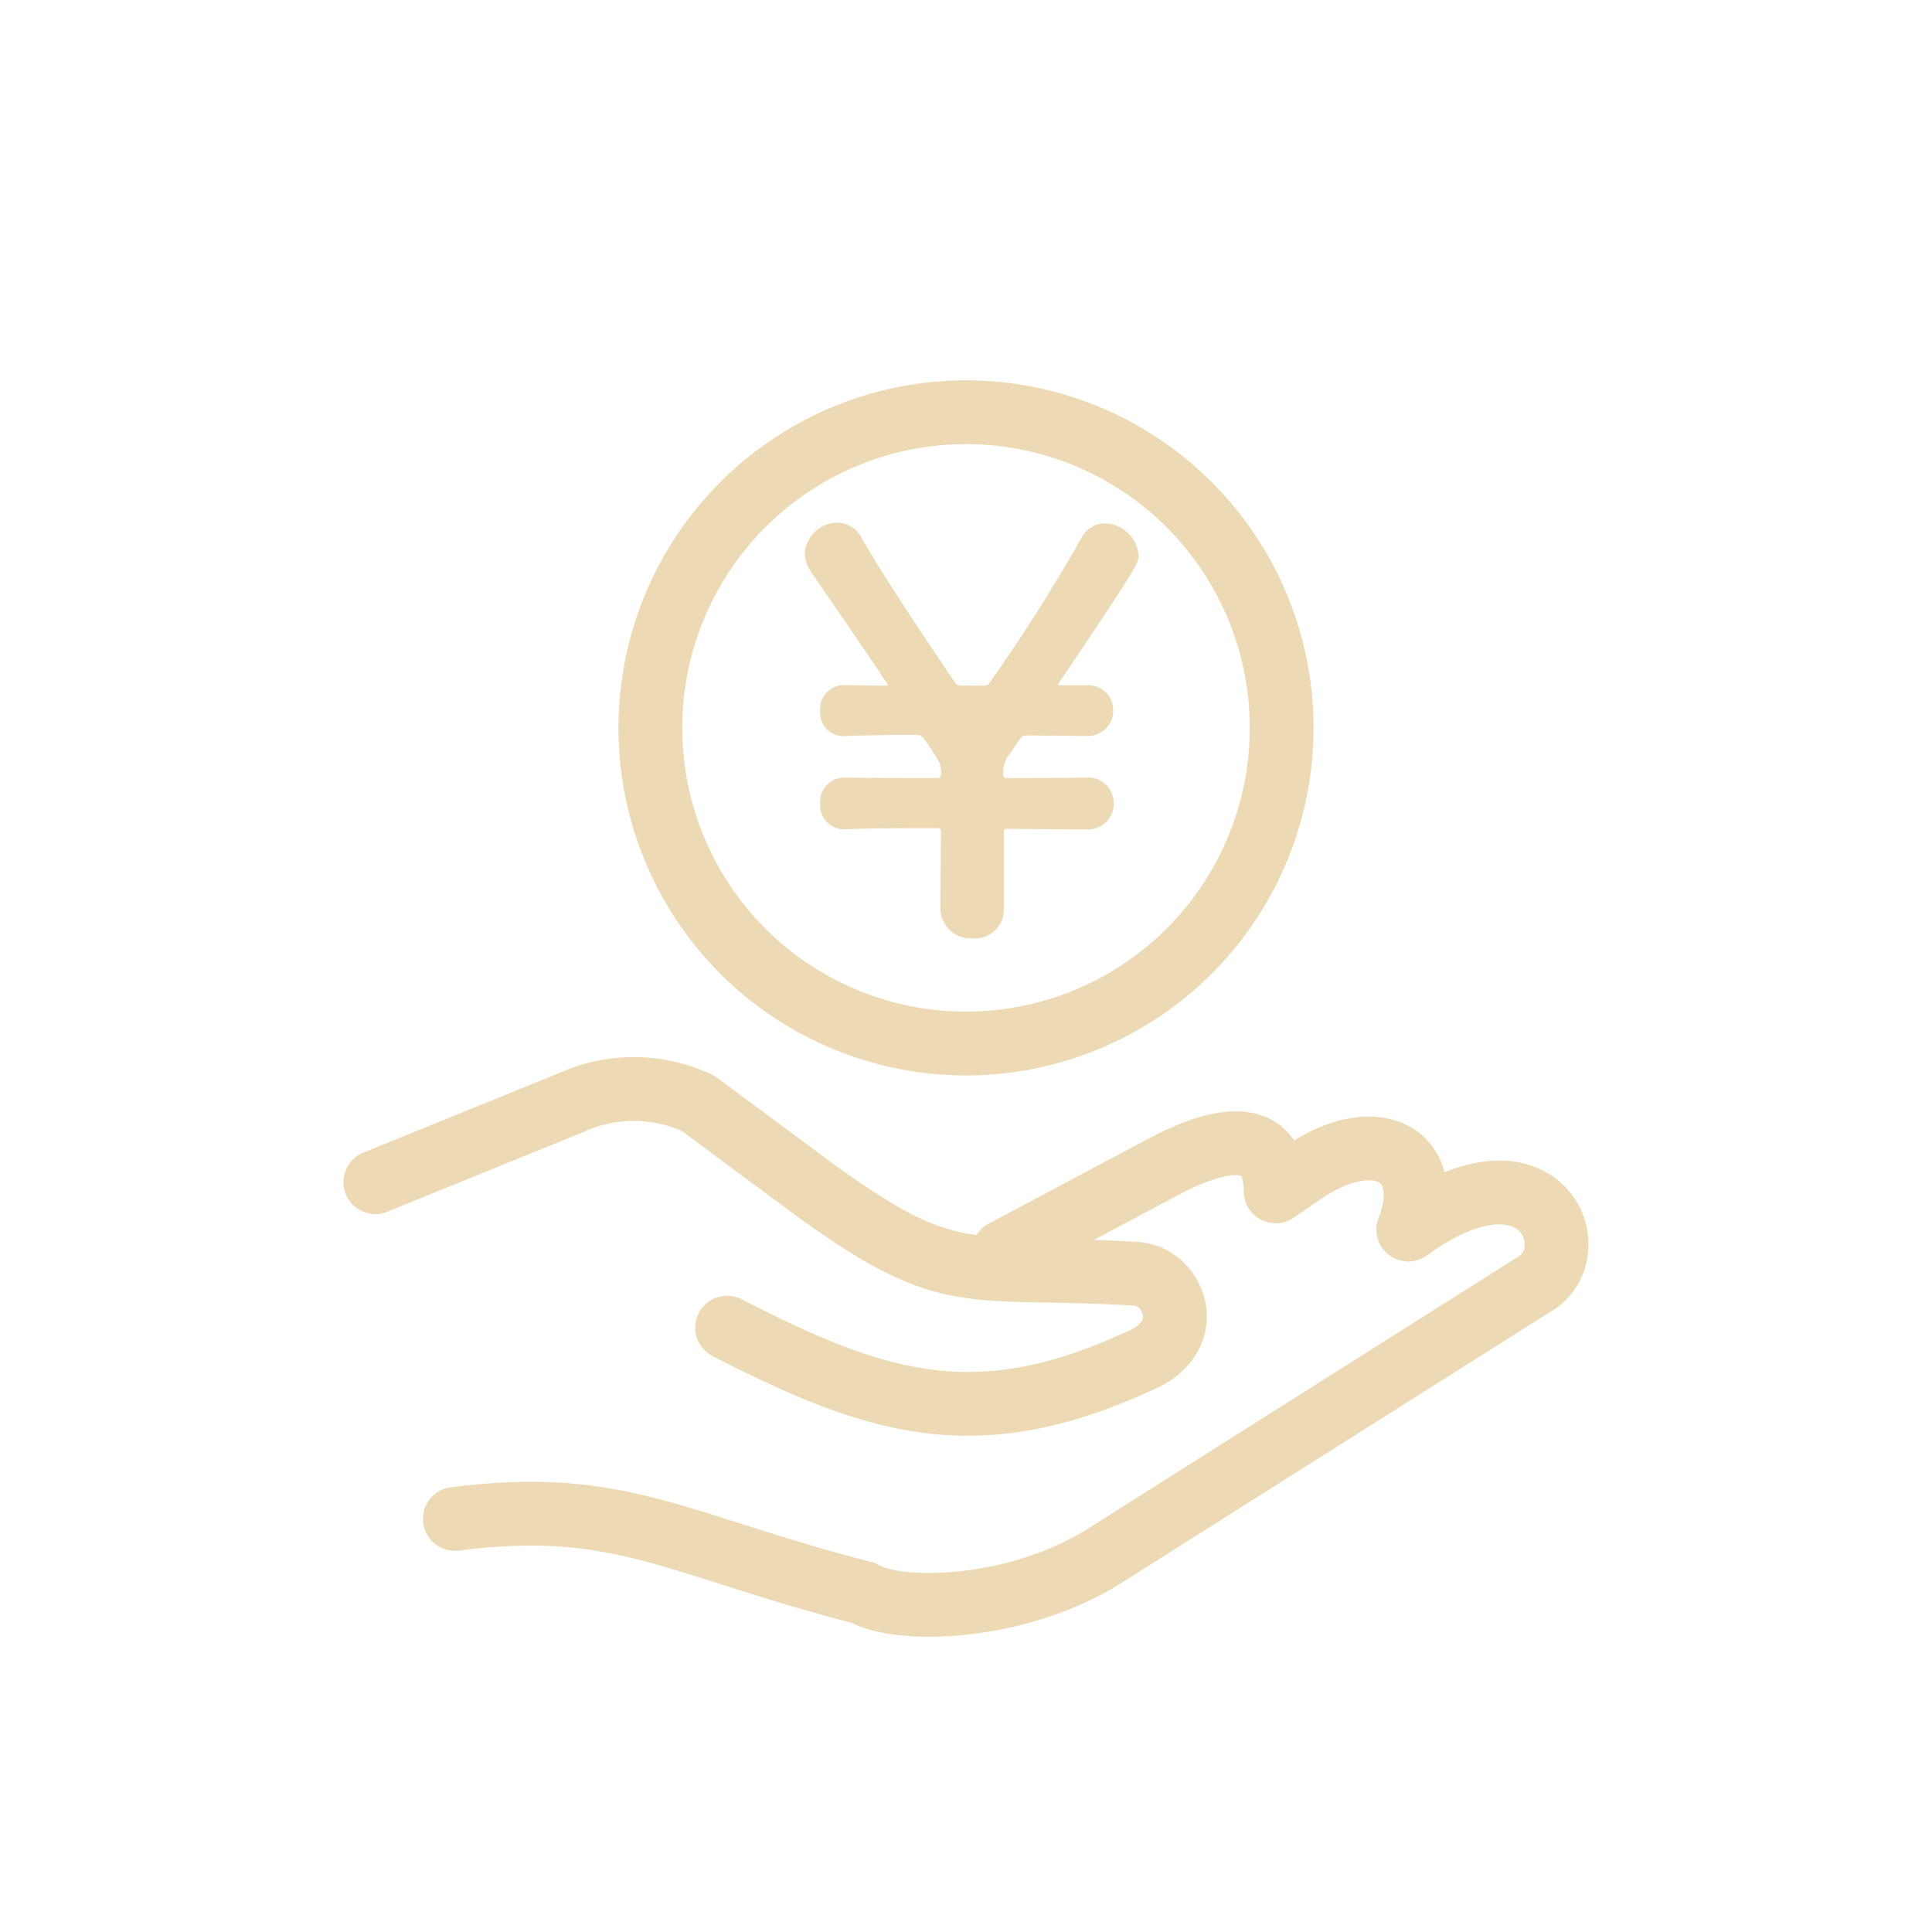 <svg xmlns="http://www.w3.org/2000/svg" xmlns:xlink="http://www.w3.org/1999/xlink" width="53" height="53" viewBox="0 0 53 53">
  <defs>
    <clipPath id="clip-path">
      <rect id="長方形_140733" data-name="長方形 140733" width="53" height="53" transform="translate(311.952 1522.952)" fill="#fff" stroke="#c48100" stroke-width="1"/>
    </clipPath>
  </defs>
  <g id="マスクグループ_24" data-name="マスクグループ 24" transform="translate(-311.952 -1522.952)" clip-path="url(#clip-path)">
    <g id="グループ_241645" data-name="グループ 241645" transform="translate(321.529 1533.541)" opacity="0.3">
      <g id="グループ_241646" data-name="グループ 241646">
        <path id="パス_189498" data-name="パス 189498" d="M17.948,23.756l4.4-2.341c1.035-.551,3.057-1.387,3.069.679l.743-.509c2.086-1.428,3.674-.416,2.894,1.557,3.708-2.695,5.019.718,3.368,1.556l-8.2,5.183-3.479,2.2c-2.46,1.554-5.708,1.578-6.622,1.033C8.927,31.772,7.429,30.5,2.9,31.079" fill="none" stroke="#c48100" stroke-linecap="round" stroke-linejoin="round" stroke-width="1.75"/>
        <path id="パス_189499" data-name="パス 189499" d="M.72,21.841,6.086,19.66a4.163,4.163,0,0,1,3.48.014q1.453,1.078,2.907,2.154c4.035,2.99,4.362,2.243,9.115,2.526,1.054.063,1.747,1.759,0,2.431-4.436,2.028-7.175,1.118-11.219-.952" fill="none" stroke="#c48100" stroke-linecap="round" stroke-linejoin="round" stroke-width="1.75"/>
        <path id="パス_189500" data-name="パス 189500" d="M16.924.72a8.659,8.659,0,1,1-8.66,8.66A8.66,8.66,0,0,1,16.924.72Z" fill="none" stroke="#c48100" stroke-linecap="round" stroke-linejoin="round" stroke-width="1.75"/>
        <path id="パス_189501" data-name="パス 189501" d="M10.635-2.835a.7.7,0,0,0,.735-.72.7.7,0,0,0-.735-.705H10.62c-.465.015-1.275.015-2.175.015-.075,0-.09-.015-.105-.075a.829.829,0,0,1,.21-.63l.255-.375c.06-.09.06-.075.18-.09L10.62-5.4h.015a.688.688,0,0,0,.72-.7.677.677,0,0,0-.72-.69h-.7c-.06,0-.09,0-.09-.015s.015-.03.03-.06c2.175-3.24,2.175-3.255,2.175-3.51a.944.944,0,0,0-.93-.855.71.71,0,0,0-.63.39A47.118,47.118,0,0,1,7.95-6.84c-.045.06-.045.045-.12.06H7.185c-.09-.015-.105,0-.15-.06-1.005-1.485-1.98-2.94-2.58-3.99a.75.75,0,0,0-.675-.42.9.9,0,0,0-.885.84.928.928,0,0,0,.165.495c.465.69,1.29,1.875,2.085,3.06.015.03.03.045.03.06s0,.015-.12.015c-.435,0-.8-.015-1.035-.015H3.99a.66.66,0,0,0-.675.705.644.644,0,0,0,.72.69c.51-.015,1.185-.03,1.935-.03.12,0,.165.015.57.675a.67.67,0,0,1,.09.42c-.015.075-.015.09-.105.09-1.065,0-2.04,0-2.505-.015H3.99a.672.672,0,0,0-.675.72.665.665,0,0,0,.72.7c.63-.03,1.53-.03,2.505-.03a.08.08,0,0,1,.09.09c0,.705-.015,1.41-.015,2.1A.826.826,0,0,0,7.5.15a.783.783,0,0,0,.855-.78V-2.775c0-.045.015-.075.075-.075.78,0,1.53.015,2.19.015Z" transform="translate(9.605 15)" fill="#c48100"/>
      </g>
    </g>
  </g>
</svg>
